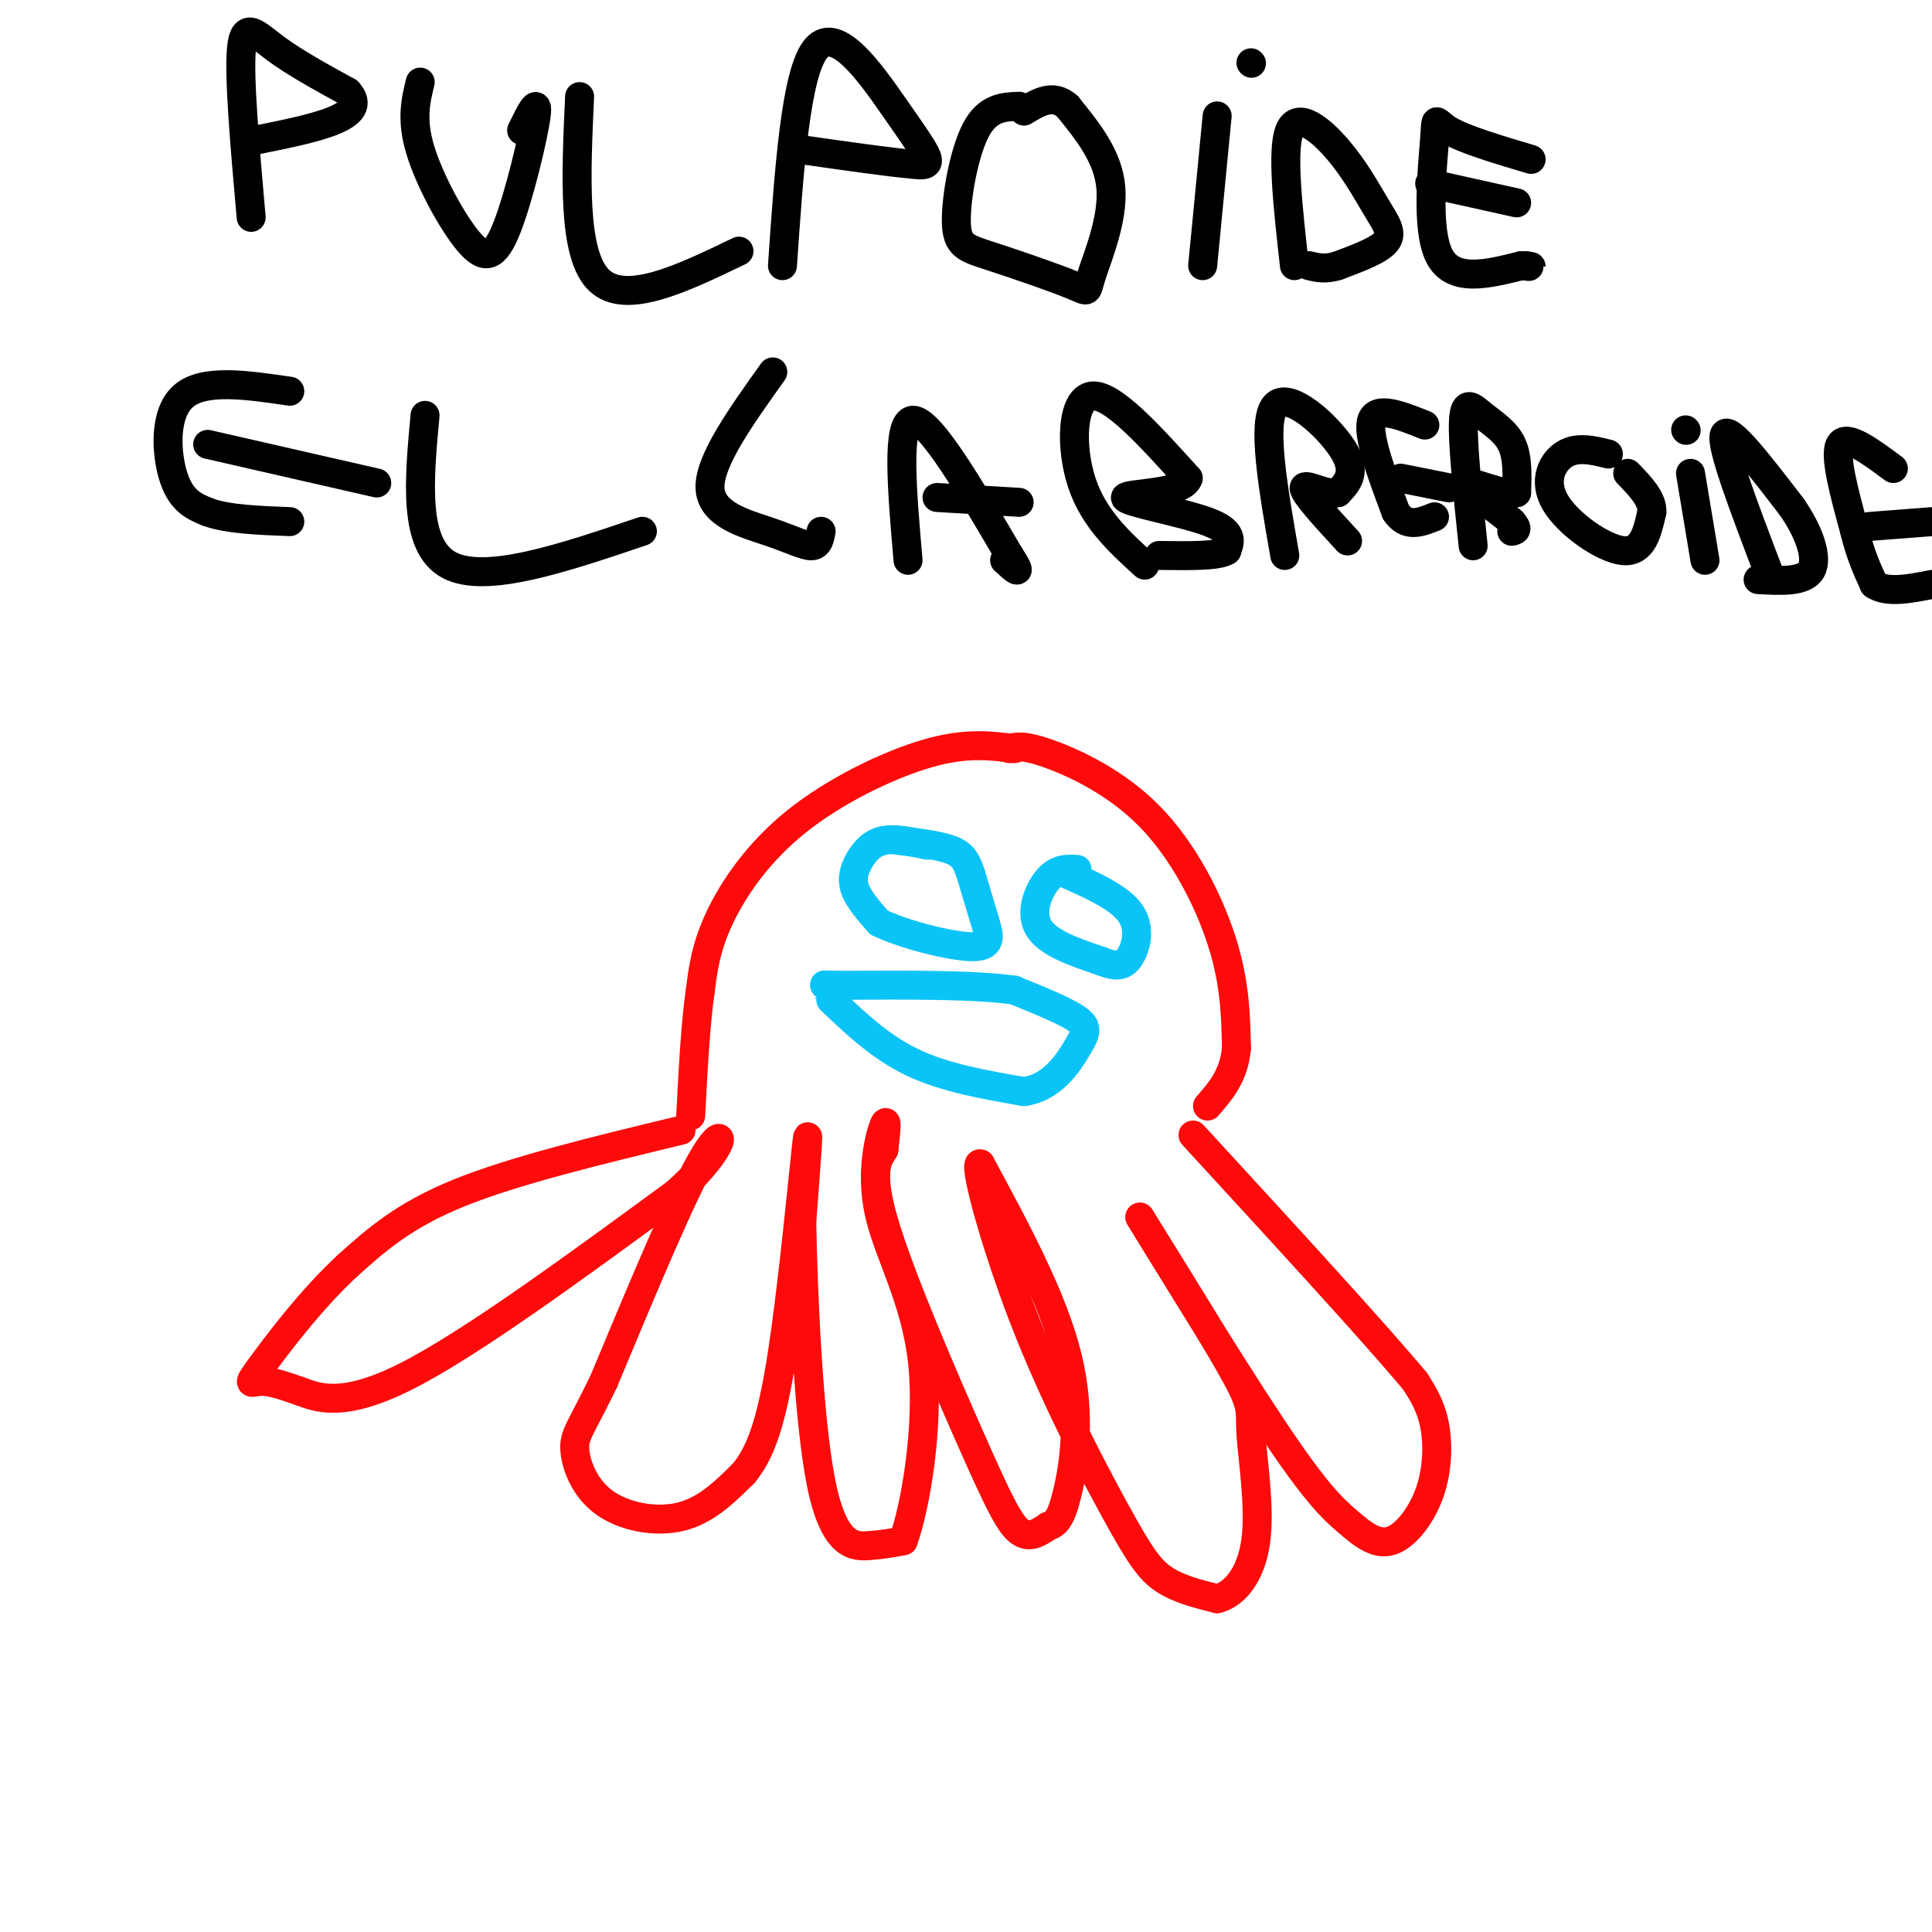 <svg viewBox='0 0 400 400' version='1.1' xmlns='http://www.w3.org/2000/svg' xmlns:xlink='http://www.w3.org/1999/xlink'><g fill='none' stroke='rgb(0,0,0)' stroke-width='6' stroke-linecap='round' stroke-linejoin='round'><path d='M52,45c-1.289,-14.578 -2.578,-29.156 -2,-35c0.578,-5.844 3.022,-2.956 7,0c3.978,2.956 9.489,5.978 15,9'/><path d='M72,19c2.378,2.556 0.822,4.444 -3,6c-3.822,1.556 -9.911,2.778 -16,4'/><path d='M87,17c-0.943,3.863 -1.885,7.726 0,14c1.885,6.274 6.598,14.960 10,19c3.402,4.040 5.493,3.434 8,-3c2.507,-6.434 5.431,-18.695 6,-23c0.569,-4.305 -1.215,-0.652 -3,3'/><path d='M120,20c-0.750,16.333 -1.500,32.667 4,38c5.500,5.333 17.250,-0.333 29,-6'/><path d='M162,55c1.375,-20.054 2.750,-40.107 7,-45c4.250,-4.893 11.375,5.375 16,12c4.625,6.625 6.750,9.607 7,11c0.250,1.393 -1.375,1.196 -3,1'/><path d='M189,34c-4.333,-0.333 -13.667,-1.667 -23,-3'/><path d='M211,22c-3.271,0.129 -6.543,0.258 -9,5c-2.457,4.742 -4.101,14.096 -4,19c0.101,4.904 1.947,5.358 7,7c5.053,1.642 13.313,4.471 17,6c3.687,1.529 2.800,1.758 4,-2c1.200,-3.758 4.486,-11.502 4,-18c-0.486,-6.498 -4.743,-11.749 -9,-17'/><path d='M221,22c-3.000,-2.667 -6.000,-0.833 -9,1'/><path d='M249,55c0.000,0.000 3.000,-31.000 3,-31'/><path d='M268,55c-1.344,-11.971 -2.689,-23.943 -1,-28c1.689,-4.057 6.411,-0.201 10,4c3.589,4.201 6.043,8.746 8,12c1.957,3.254 3.416,5.215 2,7c-1.416,1.785 -5.708,3.392 -10,5'/><path d='M277,55c-2.667,0.833 -4.333,0.417 -6,0'/><path d='M317,33c-6.917,-2.060 -13.833,-4.119 -17,-6c-3.167,-1.881 -2.583,-3.583 -3,2c-0.417,5.583 -1.833,18.452 1,24c2.833,5.548 9.917,3.774 17,2'/><path d='M315,55c3.000,0.333 2.000,0.167 1,0'/><path d='M296,38c0.000,0.000 18.000,4.000 18,4'/><path d='M259,13c0.000,0.000 0.100,0.100 0.1,0.1'/><path d='M60,81c-8.911,-1.311 -17.822,-2.622 -22,1c-4.178,3.622 -3.622,12.178 -2,17c1.622,4.822 4.311,5.911 7,7'/><path d='M43,106c4.000,1.500 10.500,1.750 17,2'/><path d='M43,92c0.000,0.000 35.000,8.000 35,8'/><path d='M88,86c-1.250,13.500 -2.500,27.000 5,31c7.500,4.000 23.750,-1.500 40,-7'/><path d='M160,77c-6.595,9.232 -13.190,18.464 -13,24c0.190,5.536 7.167,7.375 12,9c4.833,1.625 7.524,3.036 9,3c1.476,-0.036 1.738,-1.518 2,-3'/><path d='M188,116c-1.250,-14.417 -2.500,-28.833 1,-29c3.500,-0.167 11.750,13.917 20,28'/><path d='M209,115c3.167,4.833 1.083,2.917 -1,1'/><path d='M194,103c0.000,0.000 17.000,1.000 17,1'/><path d='M237,117c-5.267,-4.800 -10.533,-9.600 -13,-17c-2.467,-7.400 -2.133,-17.400 2,-18c4.133,-0.600 12.067,8.200 20,17'/><path d='M246,99c-0.810,3.310 -12.833,3.083 -13,4c-0.167,0.917 11.524,2.976 17,5c5.476,2.024 4.738,4.012 4,6'/><path d='M254,114c-1.667,1.167 -7.833,1.083 -14,1'/><path d='M266,115c-2.422,-13.889 -4.844,-27.778 -2,-31c2.844,-3.222 10.956,4.222 14,9c3.044,4.778 1.022,6.889 -1,9'/><path d='M277,102c-2.111,0.689 -6.889,-2.089 -7,-1c-0.111,1.089 4.444,6.044 9,11'/><path d='M295,88c-5.000,-2.000 -10.000,-4.000 -11,-1c-1.000,3.000 2.000,11.000 5,19'/><path d='M289,106c2.167,3.333 5.083,2.167 8,1'/><path d='M290,99c0.000,0.000 10.000,2.000 10,2'/><path d='M305,113c-1.125,-10.756 -2.250,-21.512 -2,-26c0.250,-4.488 1.875,-2.708 4,-1c2.125,1.708 4.750,3.345 6,6c1.250,2.655 1.125,6.327 1,10'/><path d='M314,102c-2.467,0.756 -9.133,-2.356 -10,-2c-0.867,0.356 4.067,4.178 9,8'/><path d='M313,108c1.500,1.667 0.750,1.833 0,2'/><path d='M333,94c-3.196,-0.786 -6.393,-1.571 -9,0c-2.607,1.571 -4.625,5.500 -2,10c2.625,4.500 9.893,9.571 14,10c4.107,0.429 5.054,-3.786 6,-8'/><path d='M342,106c0.167,-2.667 -2.417,-5.333 -5,-8'/><path d='M353,116c0.000,0.000 -3.000,-18.000 -3,-18'/><path d='M349,89c0.000,0.000 0.100,0.100 0.1,0.1'/><path d='M366,118c-4.917,-12.917 -9.833,-25.833 -9,-28c0.833,-2.167 7.417,6.417 14,15'/><path d='M371,105c3.556,5.133 5.444,10.467 4,13c-1.444,2.533 -6.222,2.267 -11,2'/><path d='M392,97c-4.833,-3.583 -9.667,-7.167 -11,-5c-1.333,2.167 0.833,10.083 3,18'/><path d='M384,110c1.167,4.833 2.583,7.917 4,11'/><path d='M388,121c2.667,1.833 7.333,0.917 12,0'/><path d='M387,109c0.000,0.000 13.000,-1.000 13,-1'/></g>
<g fill='none' stroke='rgb(253,10,10)' stroke-width='6' stroke-linecap='round' stroke-linejoin='round'><path d='M210,155c-5.006,-0.655 -10.012,-1.310 -18,1c-7.988,2.310 -18.958,7.583 -27,14c-8.042,6.417 -13.155,13.976 -16,20c-2.845,6.024 -3.423,10.512 -4,15'/><path d='M145,205c-1.000,6.833 -1.500,16.417 -2,26'/><path d='M209,155c1.435,-0.405 2.869,-0.810 8,1c5.131,1.810 13.958,5.833 21,13c7.042,7.167 12.298,17.476 15,26c2.702,8.524 2.851,15.262 3,22'/><path d='M256,217c-0.500,5.667 -3.250,8.833 -6,12'/><path d='M141,234c-17.250,4.167 -34.500,8.333 -46,13c-11.500,4.667 -17.250,9.833 -23,15'/><path d='M72,262c-7.536,6.917 -14.875,16.708 -18,21c-3.125,4.292 -2.036,3.083 0,3c2.036,-0.083 5.018,0.958 8,2'/><path d='M62,288c3.644,1.333 8.756,3.667 22,-3c13.244,-6.667 34.622,-22.333 56,-38'/><path d='M140,247c10.978,-9.778 10.422,-15.222 6,-8c-4.422,7.222 -12.711,27.111 -21,47'/><path d='M125,286c-4.758,9.852 -6.152,10.981 -6,14c0.152,3.019 1.848,7.928 6,11c4.152,3.072 10.758,4.306 16,3c5.242,-1.306 9.121,-5.153 13,-9'/><path d='M154,305c3.512,-4.298 5.792,-10.542 8,-25c2.208,-14.458 4.345,-37.131 5,-43c0.655,-5.869 -0.173,5.065 -1,16'/><path d='M166,253c0.238,13.905 1.333,40.667 4,54c2.667,13.333 6.905,13.238 10,13c3.095,-0.238 5.048,-0.619 7,-1'/><path d='M187,319c2.550,-6.959 5.426,-23.855 4,-37c-1.426,-13.145 -7.153,-22.539 -9,-31c-1.847,-8.461 0.187,-15.989 1,-18c0.813,-2.011 0.407,1.494 0,5'/><path d='M183,238c-0.951,1.750 -3.327,3.624 0,15c3.327,11.376 12.357,32.255 18,45c5.643,12.745 7.898,17.356 10,19c2.102,1.644 4.051,0.322 6,-1'/><path d='M217,316c1.619,-0.548 2.667,-1.417 4,-7c1.333,-5.583 2.952,-15.881 0,-28c-2.952,-12.119 -10.476,-26.060 -18,-40'/><path d='M203,241c-1.774,-1.155 2.793,15.959 9,32c6.207,16.041 14.056,31.011 19,40c4.944,8.989 6.984,11.997 10,14c3.016,2.003 7.008,3.002 11,4'/><path d='M252,331c3.590,-0.852 7.065,-4.981 8,-12c0.935,-7.019 -0.671,-16.928 -1,-22c-0.329,-5.072 0.620,-5.306 -3,-12c-3.620,-6.694 -11.810,-19.847 -20,-33'/><path d='M236,252c2.164,3.515 17.574,28.803 27,43c9.426,14.197 12.868,17.304 16,20c3.132,2.696 5.953,4.980 9,4c3.047,-0.980 6.320,-5.225 8,-10c1.680,-4.775 1.766,-10.078 1,-14c-0.766,-3.922 -2.383,-6.461 -4,-9'/><path d='M293,286c-8.333,-10.000 -27.167,-30.500 -46,-51'/></g>
<g fill='none' stroke='rgb(11,196,247)' stroke-width='6' stroke-linecap='round' stroke-linejoin='round'><path d='M192,175c-3.298,-0.738 -6.595,-1.476 -9,-1c-2.405,0.476 -3.917,2.167 -5,4c-1.083,1.833 -1.738,3.810 -1,6c0.738,2.190 2.869,4.595 5,7'/><path d='M182,191c4.857,2.393 14.500,4.875 19,5c4.500,0.125 3.857,-2.107 3,-5c-0.857,-2.893 -1.929,-6.446 -3,-10'/><path d='M201,181c-0.867,-2.578 -1.533,-4.022 -4,-5c-2.467,-0.978 -6.733,-1.489 -11,-2'/><path d='M223,180c-2.022,-0.111 -4.044,-0.222 -6,2c-1.956,2.222 -3.844,6.778 -2,10c1.844,3.222 7.422,5.111 13,7'/><path d='M228,199c3.214,1.298 4.750,1.042 6,-1c1.250,-2.042 2.214,-5.869 0,-9c-2.214,-3.131 -7.607,-5.565 -13,-8'/><path d='M221,181c-2.167,-1.333 -1.083,-0.667 0,0'/><path d='M172,207c5.167,4.917 10.333,9.833 17,13c6.667,3.167 14.833,4.583 23,6'/><path d='M212,226c5.893,-0.821 9.125,-5.875 11,-9c1.875,-3.125 2.393,-4.321 0,-6c-2.393,-1.679 -7.696,-3.839 -13,-6'/><path d='M210,205c-8.167,-1.167 -22.083,-1.083 -36,-1'/><path d='M174,204c-6.333,-0.167 -4.167,-0.083 -2,0'/></g>
</svg>